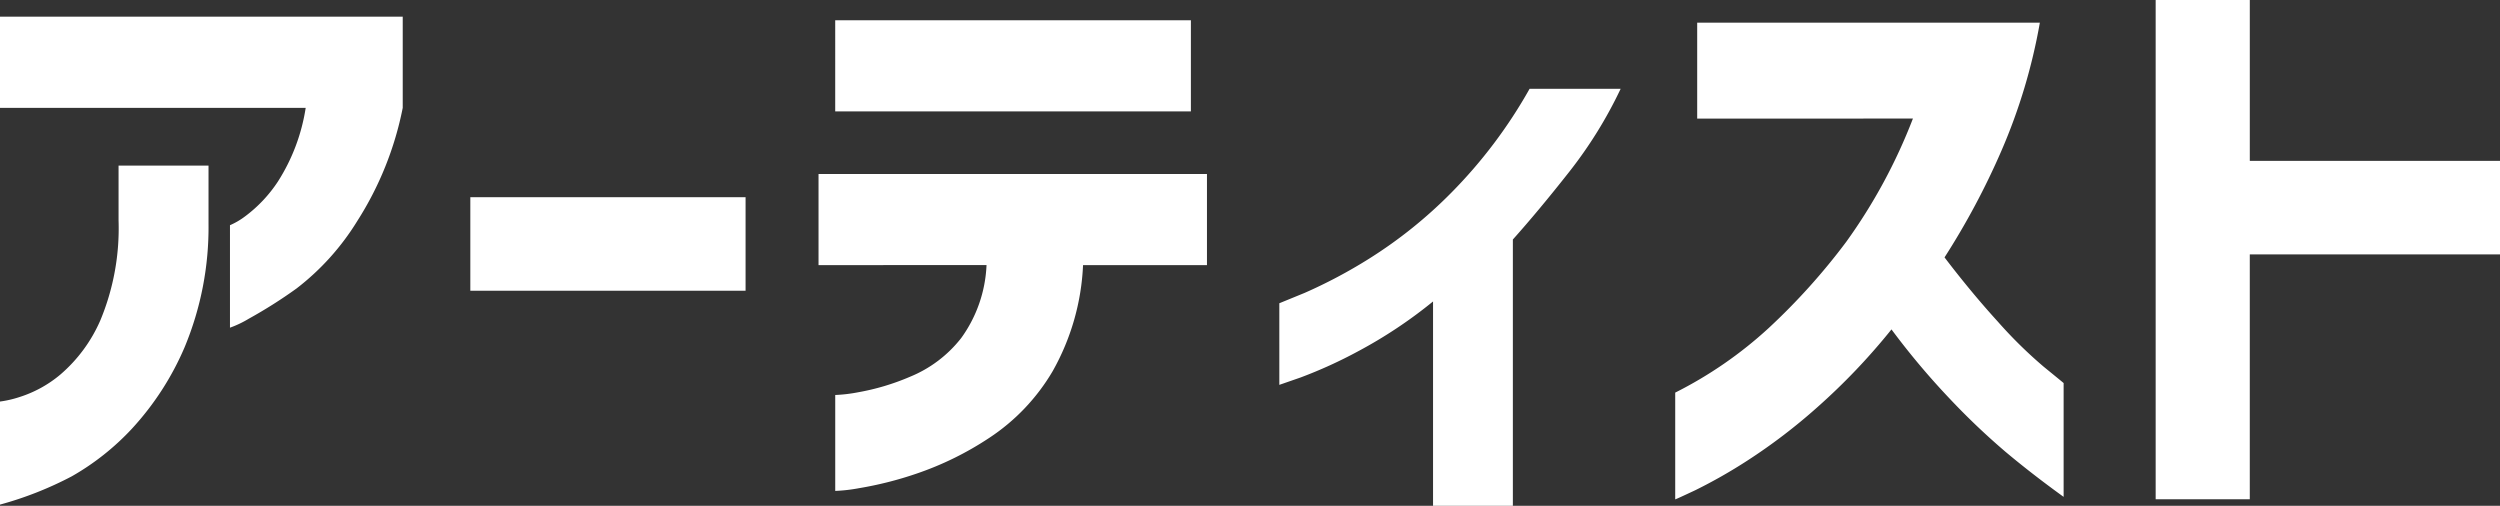 <svg xmlns="http://www.w3.org/2000/svg" width="131.137" height="26.531" viewBox="0 0 131.137 26.531">
  <rect x="0" y="0" width="131.137" height="26.531" fill="#333333" stroke="none"/>
  <path id="menu_artist" d="M-65.6-18.906v-4.781h21.125v4.781a17.212,17.212,0,0,1-2.375,5.922,13.138,13.138,0,0,1-3.187,3.547,24.8,24.8,0,0,1-2.516,1.594,5.464,5.464,0,0,1-.984.469V-12.75a3.823,3.823,0,0,0,.8-.469,7.211,7.211,0,0,0,1.719-1.828,10,10,0,0,0,1.453-3.859Zm0,15.406a5.61,5.61,0,0,0,1.016-.234,6.257,6.257,0,0,0,2.156-1.187,7.884,7.884,0,0,0,2.094-2.844A12.559,12.559,0,0,0-59.381-13v-2.875h4.719v3.063a16.36,16.36,0,0,1-1.25,6.453,14.97,14.97,0,0,1-2.766,4.281,13.265,13.265,0,0,1-3.156,2.5A18.543,18.543,0,0,1-65.6,1.906Zm24.671-5.812v-4.906h14.438v4.906Zm18.265-1.344v-4.781H-2.289v4.781h-6.5a12.413,12.413,0,0,1-1.594,5.563,10.637,10.637,0,0,1-3.328,3.5A16.5,16.5,0,0,1-17.523.281a18.88,18.88,0,0,1-3.031.766,8.623,8.623,0,0,1-1.234.141V-3.844A7.969,7.969,0,0,0-20.6-3.984,12.292,12.292,0,0,0-17.867-4.8a6.55,6.55,0,0,0,2.687-2.031,7.029,7.029,0,0,0,1.328-3.828Zm.875-8.062V-23.5H-3.132v4.781Zm41.2-1.187a22.825,22.825,0,0,1-2.7,4.359Q15.1-13.5,13.757-12V1.969H9.57V-8.75A24.356,24.356,0,0,1,5.648-6.141,24.2,24.2,0,0,1,2.632-4.766l-1.125.391V-8.656L2.836-9.2A26.147,26.147,0,0,0,6.226-11a23.891,23.891,0,0,0,4.3-3.453,25.483,25.483,0,0,0,4.109-5.453Zm4.015,1.563v-5.031H41.4a29.869,29.869,0,0,1-2.016,6.719A39.139,39.139,0,0,1,36.4-11.062q1.406,1.844,2.8,3.375A23.438,23.438,0,0,0,41.6-5.328q1.016.828,1.047.859V1.5Q40.96.281,39.585-.875a37.039,37.039,0,0,1-2.937-2.8,39.3,39.3,0,0,1-3.031-3.609A33.309,33.309,0,0,1,29.726-3.2a29.94,29.94,0,0,1-3.672,2.8,27,27,0,0,1-2.719,1.547q-1.031.484-1.062.484V-3.969a21.5,21.5,0,0,0,4.891-3.375,33.671,33.671,0,0,0,4.078-4.531,28.613,28.613,0,0,0,3.5-6.469ZM47.475,1.625V-24.562h4.938v8.438H65.537v4.906H52.412V1.625Z" transform="translate(65.6 24.563)" fill="#fff"/>
</svg>

